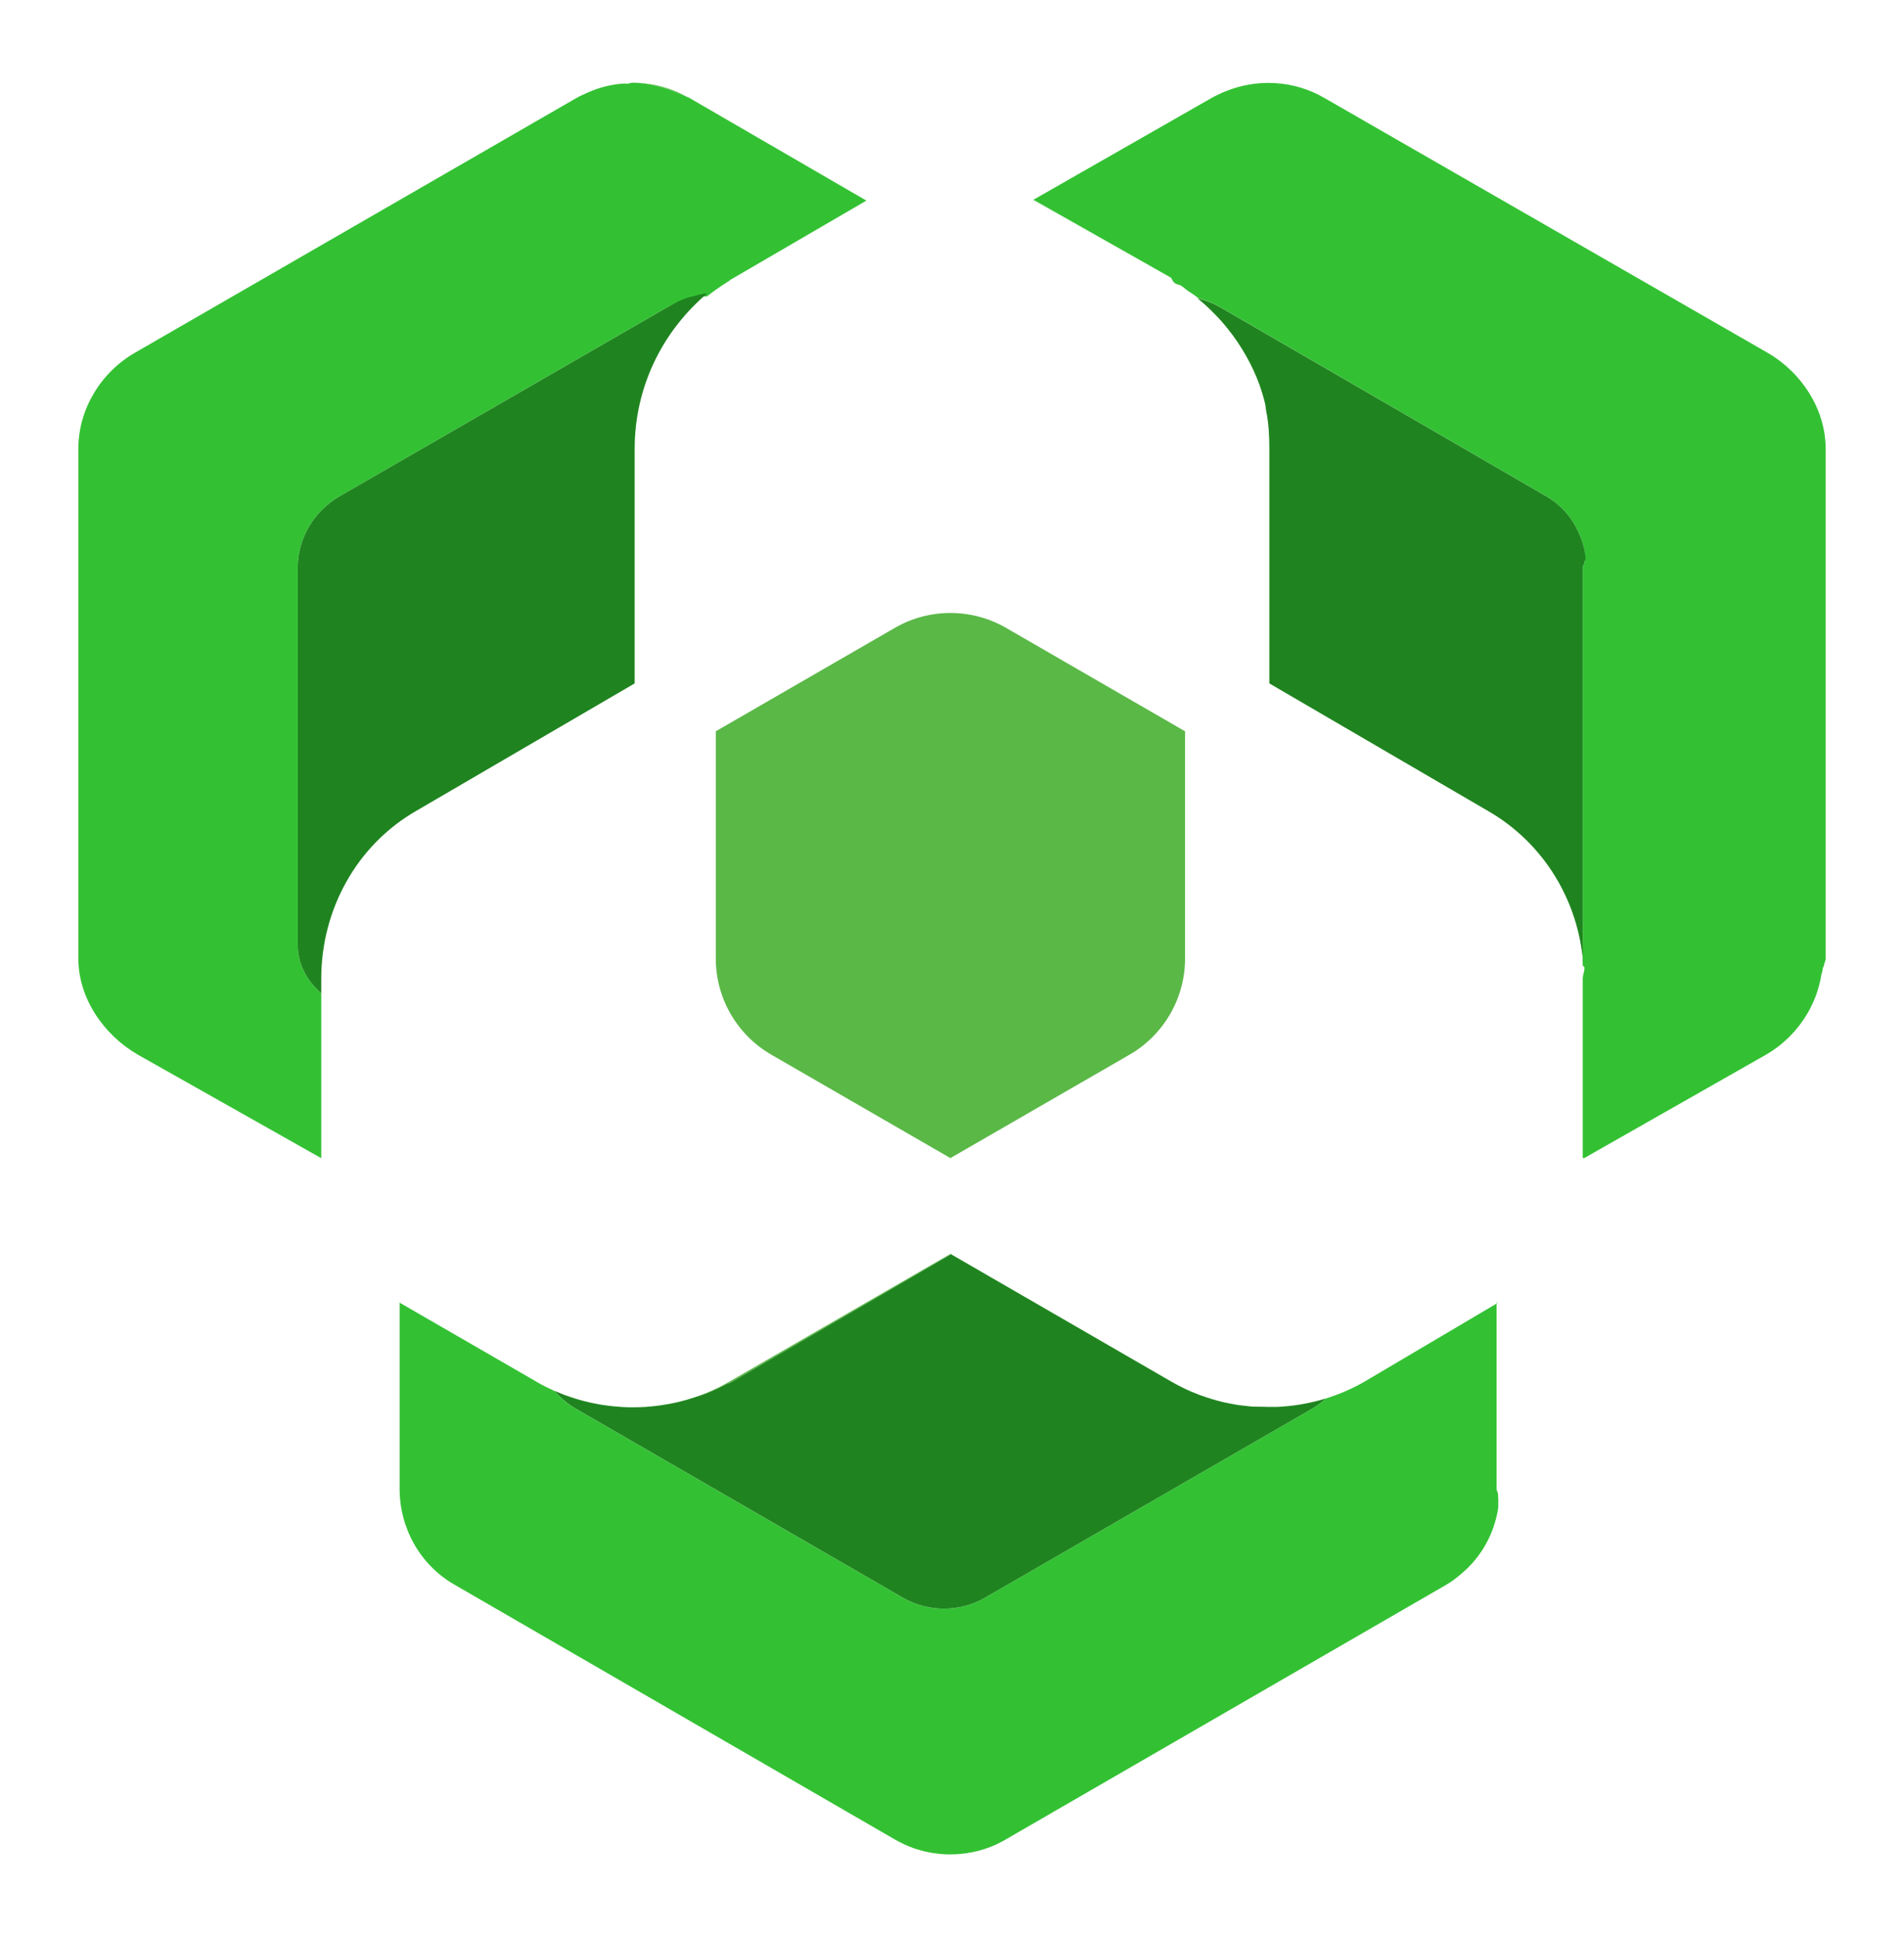 <svg xmlns="http://www.w3.org/2000/svg" xmlns:xlink="http://www.w3.org/1999/xlink" id="Layer_1" x="0px" y="0px" width="243px" height="247.121px" viewBox="0 0 243 247.121" xml:space="preserve"><path fill="#5AB847" d="M202.163,122.408c-0.028-0.32,0.025-0.64-0.02-0.96c-0.064-0.484-0.101-0.96-0.202-1.436 c-0.045-0.247-0.078-0.494-0.133-0.731c-0.055-0.247-0.098-0.494-0.163-0.731s-0.123-0.485-0.196-0.723 c-0.073-0.237-0.144-0.476-0.216-0.704c-0.083-0.247-0.163-0.494-0.254-0.741c-0.082-0.229-0.164-0.448-0.256-0.676 c-0.091-0.229-0.182-0.458-0.283-0.686s-0.201-0.457-0.301-0.677c-0.174-0.384-0.366-0.768-0.567-1.143 c-0.037-0.064-0.073-0.128-0.101-0.183c-0.119-0.22-0.238-0.439-0.365-0.649c-0.119-0.21-0.247-0.43-0.384-0.64 c-0.768-1.234-1.637-2.396-2.615-3.475c-0.165-0.192-0.338-0.375-0.512-0.558c-0.174-0.183-0.356-0.366-0.54-0.539 c-0.128-0.137-0.265-0.266-0.402-0.394c-0.237-0.21-0.476-0.43-0.713-0.64c-0.192-0.165-0.375-0.32-0.567-0.467 c-0.997-0.823-2.076-1.554-3.21-2.213l-27.972-16.267l27.898,16.267c7.114,4.088,11.396,11.476,11.99,19.568 c0.036-0.164-0.08-0.319-0.08-0.484v-0.009C202,122.481,202.172,122.445,202.163,122.408z M153.02,38.118 c-0.046-0.019-0.092-0.027-0.138-0.037c0.713,0.576,1.39,1.189,2.03,1.847c0.649,0.649,1.262,1.335,1.829,2.057 c0.859,1.07,1.627,2.213,2.295,3.402c0.667,1.18,1.234,2.405,1.701,3.676C159.201,44.811,156.513,40.998,153.02,38.118z  M202.417,123.231c0.009,0,0.009,0,0.009-0.009c0-0.009,0-0.009,0-0.018c0-0.037-0.009-0.064-0.018-0.101 C202.407,123.149,202.417,123.186,202.417,123.231z M202.362,122.518c-0.01-0.037-0.01-0.073-0.019-0.11 c0.009,0.037,0.009,0.082,0.019,0.119c0.009,0.137,0.027,0.274,0.027,0.421h0.01c0.009-0.027,0.027-0.055,0.027-0.083 c0,0,0,0,0-0.009v-0.109c0,0,0,0,0-0.009v-1.518C202.425,121.658,202.417,122.088,202.362,122.518z M201.081,67.132 c-0.21-0.393-0.457-0.768-0.731-1.134C200.624,66.364,200.862,66.739,201.081,67.132z M155.735,39.178 c-0.887-0.512-1.819-0.905-2.789-1.125c0.027,0.018,0.055,0.037,0.073,0.064c0.941,0.219,1.856,0.585,2.715,1.079l41.588,24.095 c0.402,0.237,0.786,0.493,1.143,0.768c-0.356-0.284-0.741-0.549-1.143-0.777L155.735,39.178z M154.785,12.468 c0.201-0.119,0.402-0.229,0.604-0.338c-0.22,0.11-0.42,0.219-0.631,0.338l-22.888,13.131l17.594,10.059l-17.575-10.059 L154.785,12.468z"></path><path fill="#5AB847" d="M77.828,10.896c0.134-0.032,0.277-0.049,0.417-0.074c-0.017,0.003-0.035,0.007-0.052,0.01 C78.074,10.85,77.947,10.868,77.828,10.896z"></path><path fill="#5AB847" d="M78.331,10.804c0.101-0.018,0.21-0.037,0.32-0.055c-0.14,0.014-0.271,0.047-0.406,0.072 C78.273,10.815,78.302,10.81,78.331,10.804z"></path><path fill="#5AB847" d="M85.125,39.197c0.969-0.558,2.048-0.951,3.154-1.171c-0.915,0.192-1.811,0.503-2.661,0.951 c-0.137,0.073-0.265,0.146-0.402,0.22L43.281,63.292L85.125,39.197z"></path><path fill="#5AB847" d="M90.218,37.807c0.229-0.183,0.466-0.366,0.713-0.53c-0.238,0.174-0.466,0.347-0.695,0.53 C90.227,37.807,90.227,37.807,90.218,37.807z"></path><path fill="#5AB847" d="M78.961,10.713c0.006-0.001,0.012,0,0.018-0.001c-0.109,0.014-0.22,0.021-0.329,0.038 C78.751,10.74,78.852,10.731,78.961,10.713z"></path><path fill="#5AB847" d="M110.729,25.681l-0.156-0.092L87.859,12.43H87.85c-2.186-1-4.627-1.874-7.068-1.874 c-0.274,0-0.548,0.019-0.823,0.037c-0.055,0-0.109,0.009-0.164,0.009c-0.277,0.018-0.546,0.051-0.814,0.086 c3.026-0.404,6.152,0.197,8.879,1.768L110.729,25.681z"></path><path fill="#5AB847" d="M79.51,179.486c-0.11-0.009-0.22-0.019-0.338-0.028c0.265,0.02,0.53,0.037,0.795,0.046 C79.821,179.495,79.666,179.495,79.51,179.486z"></path><path fill="#5AB847" d="M80.754,179.522c-0.256,0-0.521-0.009-0.787-0.019c0.54,0.01,1.079,0.01,1.609,0 C81.302,179.522,81.028,179.522,80.754,179.522z"></path><path fill="#5AB847" d="M88.663,178.242c-1.783,0.604-3.63,0.987-5.486,1.153c3.466-0.33,6.868-1.391,9.958-3.183l28.155-16.259 l-0.009,0.096L93.135,176.43h-0.009c-0.238,0-0.476,0.161-0.723,0.289c-0.722,0.384-1.454,0.679-2.204,0.99 c-0.256,0.1-0.512,0.179-0.768,0.28C89.175,178.081,88.919,178.16,88.663,178.242z"></path><path fill="#5AB847" d="M149.426,176.212l-28.137-16.259l0.009-0.009l28.164,16.268c0.466,0.265,0.933,0.521,1.408,0.759 C150.377,176.743,149.902,176.486,149.426,176.212z"></path><path fill="#5AB847" d="M114.225,80.079L91.354,93.282v29c0,5.041,2.713,9.724,7.078,12.249l22.863,13.195l22.871-13.195 c4.365-2.525,7.078-7.208,7.078-12.249v-29l-22.867-13.203C124.008,77.562,118.59,77.562,114.225,80.079z"></path><path fill="none" d="M231.074,128.543c-0.558,1.098-1.262,2.122-2.076,3.045C229.831,130.666,230.525,129.641,231.074,128.543z  M228.358,132.266c-0.439,0.429-0.905,0.841-1.399,1.225C227.462,133.116,227.929,132.705,228.358,132.266z M202.462,147.691 l-0.037,0.047l22.998-13.205c0.54-0.311,1.051-0.658,1.536-1.042c-0.503,0.375-1.015,0.723-1.563,1.042L202.462,147.691z  M202.425,123.396c0-0.055-0.009-0.11-0.009-0.165c-0.009,0.019-0.028,0.027-0.018,0.037c0.009,0.045-0.019,0.082-0.019,0.128 c0.037,0.484,0.045,0.969,0.045,1.453C202.425,124.365,202.462,123.88,202.425,123.396z M202.407,123.094 c0-0.027-0.009-0.055-0.009-0.083v-0.063h-0.01c0,0.027-0.018,0.045-0.018,0.063c0,0.009,0.009,0.028,0.018,0.046 C202.389,123.066,202.398,123.084,202.407,123.094z M152.882,38.035c0.019,0.009,0.046,0.009,0.064,0.019 c-0.037-0.037-0.073-0.064-0.11-0.092C152.846,37.98,152.864,38.017,152.882,38.035z M73.704,12.468L17.422,44.994l56.3-32.525 c0.11-0.064,0.229-0.128,0.338-0.192C73.941,12.34,73.822,12.404,73.704,12.468z M89.853,37.825 c-0.521,0.018-1.052,0.091-1.573,0.201c-0.247,0.046-0.494,0.11-0.731,0.174c-0.21,0.064-0.412,0.128-0.622,0.201 c-0.631,0.202-1.234,0.466-1.801,0.796c0.164-0.092,0.329-0.165,0.493-0.22c0.238-0.092,0.476-0.141,0.713-0.241 c0.421-0.183,0.841-0.306,1.28-0.306c0,0,0,0,0.009,0c0.43,0,0.869-0.334,1.317-0.398c0.219-0.037,0.429-0.117,0.649-0.136 c0.064,0,0.137-0.013,0.201-0.021c0.138-0.009,0.265-0.029,0.393-0.039c0.009-0.009,0.027-0.02,0.037-0.028 C90.099,37.808,89.98,37.815,89.853,37.825z M110.573,25.773L93.135,35.832l17.584-9.977L110.573,25.773z M174.042,176.212 c-1.545,0.887-3.09,1.694-4.746,2.216c-0.037,0.018-0.082,0.002-0.119,0.002c-0.01,0-0.01,0-0.019,0c-0.229,0-0.457,0-0.686,0 c0,0-0.01,0-0.019,0c-0.192,0-0.394,0.193-0.594,0.24c-0.018,0.008-0.046,0.051-0.073,0.051c-0.009,0-0.028,0.03-0.046,0.03 c-0.265,0.064-0.53,0.13-0.805,0.184c-0.174,0.047-0.357,0.078-0.53,0.115c-0.155,0.027-0.302,0.054-0.458,0.081 c-0.302,0.055-0.612,0.108-0.914,0.154c1.088-0.138,2.186-0.34,3.255-0.641c0.091-0.02,0.173-0.046,0.265-0.074 c0.229-0.054,0.457-0.118,0.686-0.191c1.71-0.53,3.375-1.253,4.956-2.167l17.1-9.968l0.156-0.183L174.042,176.212z M188.911,198.14 c-0.119,0.173-0.247,0.348-0.384,0.521c-0.128,0.174-0.266,0.339-0.402,0.494c-0.43,0.502-0.896,0.97-1.399,1.408 c-0.677,0.595-1.326,1.115-2.112,1.572l-56.273,32.571c-0.576,0.339-1.162,0.805-1.765,1.043c0.037-0.01,0.073,0.196,0.11,0.179 c0.576-0.238,1.134-0.498,1.683-0.498h0.009l56.154-32.906c0.859-0.492,1.646-1.186,2.359-1.854c1.252-1.161,2.277-2.605,3.026-4.15 C189.624,197.096,189.285,197.61,188.911,198.14z M114.221,234.652l-56.41-32.517l56.364,32.517 c0.832,0.485,1.701,0.869,2.597,1.161C115.895,235.511,115.044,235.127,114.221,234.652z M70.604,177.337 c-0.566-0.257-1.17-0.53-1.737-0.823c0.558,0.302,1.134,0.566,1.692,0.823c0.019,0.009,0.045,0.018,0.082,0.026 C70.631,177.346,70.613,177.346,70.604,177.337z M150,92.863v0.292L128.376,80.43h-0.009c-1.097-1-2.25-1.281-3.429-1.592 c-0.896-0.238-1.811-0.477-2.725-0.532c-0.566-0.037-1.143-0.078-1.709-0.042c-2.085,0.137-4.051,0.734-5.962,1.84L92,93.284v28.996 c0,5.048,2.396,9.729,6.749,12.253l22.659,13.168l0.028,0.027l22.783-13.195c2.186-1.262,3.925-3.063,5.132-5.185 c0.155-0.265,0.18-0.53,0.317-0.805c0.942-1.92,1.332-4.06,1.332-6.264V93.284L150,92.863z"></path><path fill="#33C133" d="M233,57.238v65.042c0,0.32-0.208,0.631-0.236,0.942c0,0.073-0.108,0.156-0.118,0.238 c-0.018,0.229-0.095,0.457-0.123,0.686c0,0.019-0.025,0.027-0.034,0.036c0,0.037-0.022,0.073-0.031,0.11 c-0.036,0.256-0.088,0.521-0.143,0.777c-0.046,0.238-0.113,0.476-0.177,0.704c-0.009,0.064-0.029,0.119-0.047,0.174 c0,0.019,0,0.027-0.009,0.046c-0.083,0.293-0.174,0.576-0.275,0.859s-0.22,0.576-0.339,0.859c-0.119,0.274-0.256,0.559-0.393,0.832 c-0.558,1.098-1.262,2.122-2.076,3.045c-0.21,0.229-0.421,0.458-0.641,0.678c-0.439,0.429-0.905,0.841-1.399,1.225 c-0.503,0.375-1.015,0.723-1.563,1.042l-23.146,13.158L202,147.738v-22.889c0-0.484,0.249-0.969,0.213-1.453 c0-0.055-0.115-0.11-0.115-0.165c0.009,0-0.098,0-0.098-0.009c0-0.009,0-0.009,0-0.018c0-0.037,0-0.064,0-0.101v-0.009 c0-0.027,0-0.055,0-0.083v-0.063c0-0.027,0-0.055,0-0.083c0,0,0,0,0-0.009v-0.109c0,0,0,0,0-0.009V72.362 c0-0.192,0.204-0.393,0.194-0.585c-0.009-0.201,0.079-0.393,0.061-0.585c-0.01-0.128,0.025-0.247,0.007-0.366 c-0.018-0.174-0.028-0.348-0.055-0.521c-0.045-0.229-0.078-0.449-0.142-0.668c-0.064-0.265-0.131-0.521-0.222-0.768 c-0.055-0.174-0.116-0.348-0.188-0.521c-0.083-0.21-0.163-0.412-0.264-0.613c-0.091-0.201-0.191-0.402-0.311-0.604 c-0.21-0.393-0.457-0.768-0.731-1.134c-0.101-0.138-0.201-0.274-0.319-0.412c-0.064-0.082-0.128-0.155-0.201-0.237 c-0.101-0.12-0.201-0.229-0.32-0.339c-0.083-0.1-0.183-0.192-0.275-0.274c-0.119-0.119-0.237-0.229-0.356-0.329 c-0.128-0.119-0.266-0.237-0.412-0.347c-0.356-0.284-0.741-0.549-1.143-0.777l-41.588-24.104c-0.887-0.512-1.819-0.905-2.789-1.125 c-0.037-0.037-0.073-0.064-0.11-0.092c-0.009-0.009-0.009-0.018-0.019-0.018c-0.128-0.101-0.255-0.202-0.384-0.292 c-0.165-0.119-0.329-0.238-0.503-0.338c-0.101-0.073-0.201-0.137-0.311-0.202c-0.274-0.183-0.567-0.47-0.851-0.653 c-0.439-0.274-0.878-0.028-1.298-1.028h-0.009l-17.575-9.945l22.897-13.074c0.201-0.119,0.402-0.2,0.604-0.31 c0.21-0.101,0.43-0.196,0.64-0.296c0.22-0.092,0.439-0.176,0.659-0.258c0.43-0.174,0.878-0.316,1.317-0.445 c0.165-0.045,0.32-0.081,0.485-0.117c0.155-0.045,0.319-0.081,0.484-0.109c0.155-0.037,0.32-0.063,0.484-0.091 c0.156-0.027,0.32-0.054,0.485-0.072c0.037-0.009,0.064-0.019,0.101-0.019c0.311-0.037,0.612-0.073,0.924-0.091 c0.302-0.019,0.603-0.028,0.914-0.028c0.284,0,0.576,0.009,0.86,0.028c2.167,0.128,4.315,0.75,6.236,1.865l56.601,32.525 C229.929,47.508,233,52.208,233,57.238z"></path><path fill="#33C133" d="M110.573,25.589L93.135,35.74l-0.027,0.064c-0.256,0.146-0.512,0.325-0.769,0.49 c-0.238,0.146-0.466,0.304-0.695,0.469c-0.238,0.155-0.476,0.325-0.713,0.508c-0.247,0.165-0.484,0.35-0.713,0.533 c-0.64,0.009-1.298,0.083-1.938,0.221c-1.106,0.22-2.186,0.614-3.154,1.172L43.366,63.291C40.128,65.156,38,68.641,38,72.362v48.189 c0,2.24,1,4.399,3,6.154v21.032l-23.41-13.205c-4.362-2.523-7.59-7.205-7.59-12.253V57.238c0-5.029,2.86-9.729,7.223-12.244 l56.4-32.525c0.229-0.137,0.516-0.256,0.754-0.375c0.009-0.009,0.043-0.018,0.052-0.018c0.028-0.009,0.059-0.027,0.085-0.037 c0.21-0.11,0.437-0.21,0.656-0.302c0.11-0.055,0.232-0.101,0.351-0.146c0.247-0.101,0.495-0.192,0.751-0.274 c0.265-0.091,0.54-0.174,0.814-0.247c0.027-0.009,0.046-0.009,0.074-0.018c0.21-0.055,0.421-0.109,0.641-0.146 c0.009-0.009,0.018-0.009,0.028-0.009c0.119-0.027,0.246-0.045,0.365-0.064c0.046-0.009,0.092-0.019,0.137-0.028 c0.101-0.018,0.21-0.037,0.32-0.055c0.1-0.009,0.201-0.018,0.311-0.036c0.274-0.037,0.549-0.046,0.833-0.064 c0.055,0,0.109,0.037,0.164,0.037c0.275-0.018,0.549-0.128,0.823-0.128c2.441,0,4.883,0.874,7.068,1.874h0.009L110.573,25.589z"></path><path fill="#33C133" d="M191,166.062v23.829c0,0.274,0.217,0.559,0.199,0.833c-0.019,0.375,0.067,0.74,0.012,1.106 c-0.009,0.109,0.029,0.21,0.011,0.319c-0.028,0.183-0.026,0.366-0.063,0.549c-0.201,1.07-0.507,2.104-0.937,3.091 c-0.805,1.82-1.977,3.457-3.504,4.773c-0.677,0.595-1.322,1.115-2.108,1.572l-56.271,32.517c-0.814,0.476-1.645,0.859-2.514,1.152 c-0.009,0.009-0.008,0.009-0.018,0.009c-0.292,0.092-0.584,0.184-0.886,0.266c-0.201,0.046-0.402,0.101-0.604,0.137 c-0.101,0.028-0.201,0.046-0.302,0.064c-0.092,0.019-0.192,0.037-0.284,0.046c-0.183,0.046-0.366,0.073-0.548,0.091 c-0.055,0.009-0.11,0.009-0.165,0.019c-0.192,0.027-0.384,0.046-0.585,0.063c-0.146,0.01-0.283,0.02-0.42,0.028 c-0.247,0.009-0.494,0.019-0.741,0.019c-0.604,0-1.198-0.037-1.802-0.12c-0.311-0.036-0.612-0.082-0.915-0.146 c-0.274-0.055-0.539-0.109-0.813-0.183c-0.055-0.009-0.101-0.019-0.146-0.037c-0.274-0.073-0.548-0.155-0.823-0.247 c-0.878-0.302-1.729-0.686-2.551-1.161l-56.226-32.517C53.615,199.621,51,194.93,51,189.891v-23.829l0.009,0.11l17.392,10.04 c0.183,0.101,0.32,0.2,0.512,0.302c0.558,0.302,1.111,0.566,1.669,0.823c0.019,0.009,0.034,0.037,0.07,0.046 c0.028,0.01,0.044,0.047,0.081,0.047h0.009l0.009-0.01c0.768,0.905,1.692,1.682,2.762,2.295l41.715,24.089 c1.627,0.934,3.438,1.397,5.249,1.397c1.82,0,3.621-0.468,5.24-1.401l41.725-24.094c0.649-0.375,1.252-0.824,1.801-1.327 c1.71-0.53,3.375-1.253,4.956-2.167l16.873-9.968L191,166.062z"></path><path fill="#1F841F" d="M169.241,178.379c-0.548,0.503-1.152,0.951-1.801,1.326l-41.725,24.094c-1.619,0.934-3.42,1.399-5.24,1.399 c-1.811,0-3.621-0.466-5.249-1.399l-41.715-24.094c-1.07-0.613-1.994-1.399-2.762-2.305c0.165,0.073,0.338,0.155,0.512,0.22 c0.53,0.229,1.07,0.429,1.609,0.604c0.192,0.064,0.393,0.137,0.585,0.191c0.019,0,0.028,0.009,0.046,0.009 c0.302,0.102,0.613,0.184,0.914,0.266c0.32,0.082,0.631,0.155,0.951,0.229c0.192,0.046,0.394,0.091,0.585,0.119 c0.274,0.064,0.549,0.109,0.823,0.155c0.265,0.046,0.53,0.082,0.796,0.109c0.265,0.037,0.539,0.073,0.804,0.093 c0.266,0.026,0.531,0.045,0.796,0.063c0.119,0.01,0.229,0.02,0.338,0.028c0.155,0.009,0.311,0.009,0.457,0.018 c0.266,0.01,0.531,0.019,0.787,0.019c0.137,0,0.274,0,0.412-0.009c0.137,0,0.274,0,0.411-0.01c0.53-0.009,1.07-0.046,1.6-0.108 c0.43-0.037,0.869-0.093,1.298-0.156c1.418-0.201,2.826-0.53,4.188-0.997c0.256-0.082,0.512-0.155,0.769-0.246 c0.256-0.102,0.512-0.175,0.768-0.274c0.75-0.312,1.481-0.618,2.204-1.002c0.247-0.128,0.485-0.289,0.723-0.289h0.009l28.146-16.381 l0.009-0.107l28.137,16.265c0.476,0.273,0.951,0.533,1.445,0.762c0.256,0.138,0.512,0.257,0.777,0.368 c0.247,0.117,0.493,0.229,0.75,0.319c0.503,0.22,1.006,0.403,1.518,0.568c0.512,0.173,1.024,0.328,1.545,0.466 c0.521,0.138,1.042,0.256,1.573,0.356c0.32,0.064,0.64,0.119,0.96,0.174c0.393,0.055,0.795,0.101,1.188,0.137 c0.311,0.037,0.613,0.073,0.915,0.073h0.055c1.17,0,2.341,0.092,3.502-0.008C165.547,179.293,167.413,178.946,169.241,178.379z"></path><path fill="#1F841F" d="M202,72.362v48.857c0,0.439,0,0.869,0,1.299v0.009c0,0.165,0.116,0.32,0.08,0.484 c-0.594-8.092-5.062-15.48-12.176-19.568L162,87.176V57.238c0-1.637-0.078-3.246-0.407-4.819c-0.037-0.201-0.035-0.393-0.08-0.594 c-0.009-0.046,0.005-0.083-0.004-0.11c-0.101-0.43-0.207-0.869-0.335-1.29c-0.064-0.229-0.131-0.439-0.205-0.658 c-0.073-0.22-0.144-0.43-0.216-0.649c-0.009-0.019-0.017-0.037-0.017-0.055c-0.466-1.271-1.033-2.496-1.7-3.676 c-0.668-1.189-1.436-2.332-2.295-3.402c-0.567-0.722-1.179-1.408-1.829-2.057c-0.64-0.658-1.317-1.271-2.03-1.847 c0.046,0.009,0.092,0.018,0.138,0.037c0.941,0.219,1.856,0.585,2.715,1.079l41.588,24.095c0.402,0.237,0.786,0.493,1.143,0.768 c0.146,0.11,0.284,0.229,0.412,0.347c0.119,0.101,0.237,0.21,0.356,0.329c0.101,0.083,0.192,0.174,0.275,0.274 c0.119,0.11,0.219,0.219,0.32,0.339c0.064,0.082,0.137,0.155,0.201,0.237c0.119,0.137,0.219,0.274,0.32,0.412 c0.274,0.366,0.512,0.741,0.731,1.134c0.11,0.201,0.21,0.393,0.311,0.604c0.092,0.201,0.183,0.402,0.266,0.613 c0.073,0.173,0.137,0.347,0.192,0.521c0.091,0.247,0.164,0.503,0.229,0.768c0.064,0.219,0.11,0.439,0.155,0.668 c0.027,0.173,0.064,0.347,0.082,0.521c0.019,0.119,0.037,0.247,0.046,0.366c0.018,0.192-0.176,0.384-0.167,0.585 C202.204,71.969,202,72.17,202,72.362z"></path><path fill="#1F841F" d="M90.254,37.43C84.348,42.43,81,49.621,81,57.238v29.938l-27.892,16.267 C45.482,107.841,41,116.053,41,124.849v1.856c-2-1.755-3-3.914-3-6.154V72.362c0-3.722,2.128-7.206,5.366-9.071l41.801-24.095 c0.969-0.558,2.027-1.139,3.133-1.359c0.64-0.138,1.277-0.408,1.917-0.408c0.009,0,0.009,0,0.019,0 C90.245,37.43,90.245,37.43,90.254,37.43z"></path></svg>
